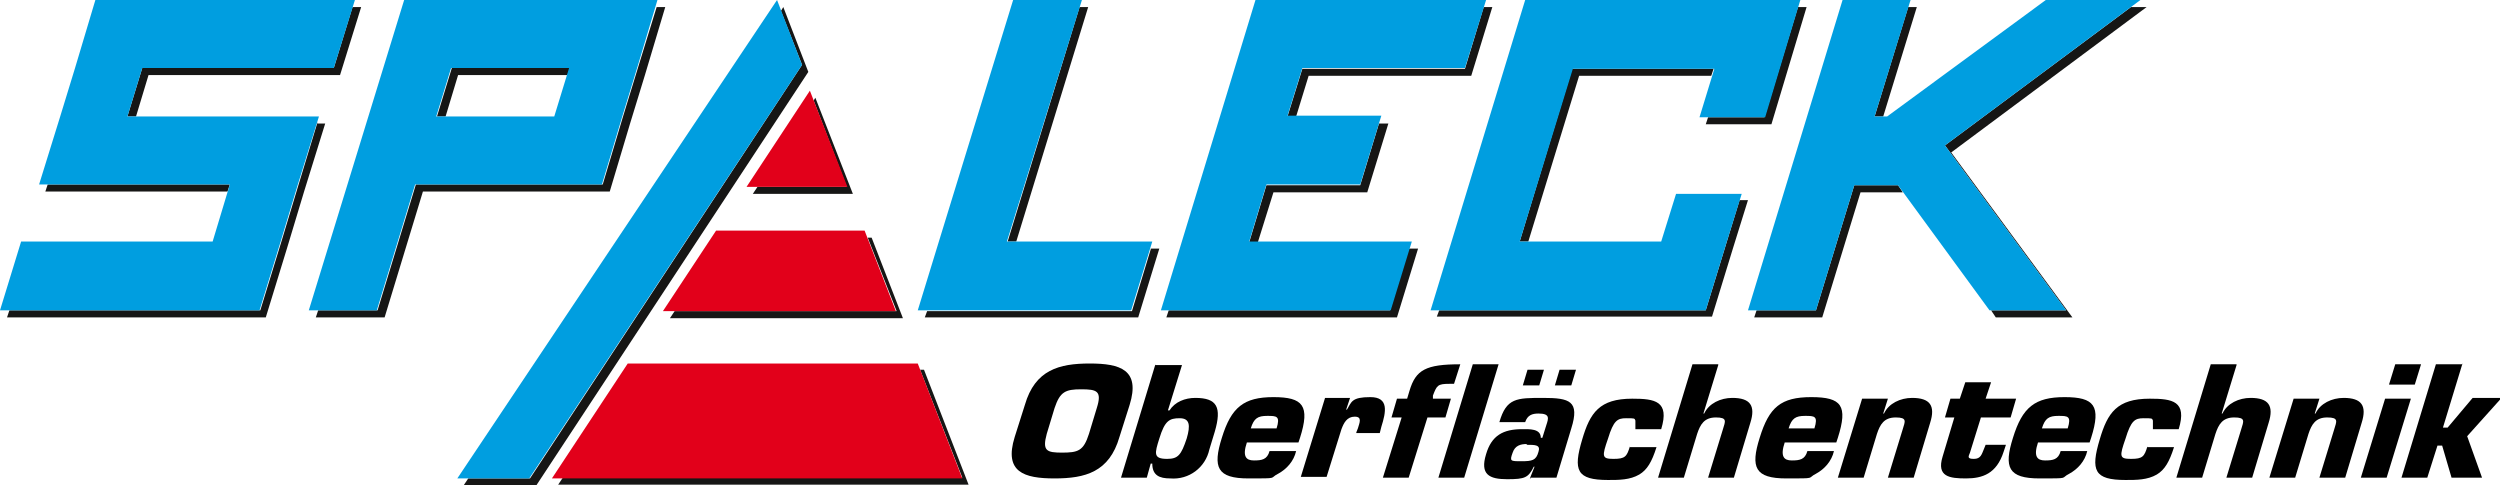 <?xml version="1.0" encoding="UTF-8"?>
<svg xmlns="http://www.w3.org/2000/svg" xmlns:xlink="http://www.w3.org/1999/xlink" viewBox="0 0 319.8 62.1">
  <defs>
    <style>      .cls-1 {        fill: none;      }      .cls-2 {        fill: #009ee0;      }      .cls-3, .cls-4 {        fill-rule: evenodd;      }      .cls-5 {        fill: #161615;      }      .cls-6 {        clip-path: url(#clippath);      }      .cls-4 {        fill: #e2001a;      }    </style>
    <clipPath id="clippath">
      <rect class="cls-1" width="319.8" height="62.1"></rect>
    </clipPath>
  </defs>
  <g>
    <g id="Ebene_1">
      <g id="Gruppe_44995">
        <path id="Pfad_59230" class="cls-5" d="M117.7,47.3l5.4,13.8h-51.1l-.6.9h52.5l-5.7-14.7h-.5ZM111,30.4l3.7,9.4h-28.4l-.6.9h29.8l-4-10.3s-.5,0-.5,0ZM104.1,12.9l4.2,11h-11.4l-.6.9h12.8l-4.8-12.3-.3.5h0Z"></path>
        <path id="Pfad_59231" class="cls-5" d="M244.1.9h1.1l-4.3,14h-1.1s4.3-14,4.3-14ZM243.4,24.6h-5.4l-4.9,16h-8.7l.3-.9h7.6l4.9-16h5.6l.6.9h0ZM272.6.9h2l-25,18.6,15.5,21.1h-9.8l-.6-.9h9.6l-15.5-21.1L272.6.9Z"></path>
        <path id="Pfad_59232" class="cls-5" d="M219,9.7h-17l-6.5,21.2h-1.1l6.7-22.1h18.1l-.3.9h.1ZM230,.9h1.1l-4.5,15h-8.4l.3-.9h7.2s4.3-14.1,4.3-14.1ZM222.5,25.6h1.1l-1.9,6.1-2.7,8.8h-35.2l.3-.8h34.1l2.7-8.8,1.6-5.2h0Z"></path>
        <path id="Pfad_59233" class="cls-5" d="M189.8.9h1.1l-2.7,8.8h-20.8l-1.6,5.2h-1.1l1.9-6.1h20.8l2.4-7.9h0ZM180.3,31.8h1.1l-2.7,8.8h-29.5l.3-.9h28.3l2.4-7.9h0ZM176.5,15.8h1.1l-2.7,8.8h-12l-2,6.4h-1.1l2.2-7.3h12l2.4-7.9h.1Z"></path>
        <path id="Pfad_59234" class="cls-5" d="M147.2,31.8h1.1l-2.7,8.8h-27.3l.3-.8h26.2l2.4-7.9h0ZM138.1.9h1.1l-9.2,30h-1.1S138.1.9,138.1.9Z"></path>
        <path id="Pfad_59235" class="cls-5" d="M58.6,9.6l-1.6,5.3h-1.1l1.9-6.2h15.1l-.3.9s-14,0-14,0ZM40.4,40.6l.3-.9h7.6l4.9-16.1h23.9l2.6-8.7,1.9-6.2,2.4-7.8h1.1l-2.6,8.7-1.9,6.2-2.6,8.7h-23.9l-4.9,16.1h-8.8Z"></path>
        <path id="Pfad_59236" class="cls-5" d="M45.1.9h1.1l-2.7,8.7h-24.5l-1.6,5.3h-1.1l1.9-6.2h24.5l2.4-7.8ZM29.2,24.5H5.8l.3-.9h23.3l-.3.9h.1ZM40.5,15.8h1.1l-2.7,8.7-2.2,7.3-2.7,8.8H.9l.3-.9h32.1l2.7-8.8,2.2-7.3,2.4-7.9h-.1Z"></path>
        <path id="Pfad_59237" class="cls-5" d="M99.9,1.4l2.7,6.9-34.8,52.9h-7.9l-.6.9h9.3L103.4,9.2l-3.2-8.3s-.3.5-.3.5Z"></path>
        <path id="Pfad_59238" class="cls-2" d="M261.7,0l-20.3,14.9h-1.6l4.6-14.9h-8.7l-12.1,39.7h8.7l4.9-16h5.6l11.7,16h9.8l-15.5-21.1L273.8,0h-12.1,0Z"></path>
        <path id="Pfad_59239" class="cls-2" d="M195.1,0l-12.1,39.7h35.2l2.7-8.8,1.9-6.1h-8.4l-1.9,6.1h-18.1l6.8-22.1h18.1l-1.9,6.2h8.4L230.3,0s-35.2,0-35.2,0Z"></path>
        <path id="Pfad_59240" class="cls-2" d="M160.6,0l-12.1,39.7h29.4l2.7-8.8h-20.8l2.2-7.3h12l2.7-8.8h-12l1.9-6.1h20.8L190.1,0h-29.5,0Z"></path>
        <path id="Pfad_59241" class="cls-2" d="M129.6,0l-9.5,30.9-2.7,8.8h27.3l2.7-8.8h-18.6L138.4,0h-8.8Z"></path>
        <path id="Pfad_59242" class="cls-2" d="M57.7,8.7h15.1l-1.9,6.2h-15.1l1.9-6.2ZM51.7,0l-12.2,39.7h8.7l4.9-16.1h23.9l2.6-8.7,1.9-6.2,2.6-8.7h-32.5.1Z"></path>
        <g class="cls-6">
          <g id="Gruppe_44994">
            <g id="Gruppe_44993">
              <path id="Pfad_59243" class="cls-2" d="M32.1,14.9h8.7l-2.7,8.7-2.2,7.3-2.7,8.8H0l2.7-8.8h24.5l2.2-7.3H5l2.7-8.7,1.9-6.2L12.2,0h33.2l-2.7,8.7h-24.5l-1.9,6.2s15.8,0,15.8,0Z"></path>
              <path id="Pfad_59244" class="cls-4" d="M95.5,23.9l8.1-12.3,4.8,12.3h-12.9ZM84.8,39.8l6.8-10.3h19l4,10.3h-29.8ZM70.6,61.2l9.7-14.7h37.1l5.7,14.7h-52.5Z"></path>
              <path id="Pfad_59245" class="cls-2" d="M58.4,61.2h9.3L102.6,8.3l-3.2-8.3-40.9,61.2h0Z"></path>
              <path id="Pfad_59246" class="cls-3" d="M134.9,61.2c3.9,0,7-.8,8.3-5.3l1.3-4.1c1.4-4.5-1.2-5.3-5.1-5.3s-7,.8-8.3,5.3l-1.3,4.1c-1.4,4.5,1.2,5.3,5.1,5.3M135.9,57.9c-2,0-2.6-.2-2-2.4l1-3.3c.7-2.1,1.4-2.4,3.4-2.4s2.7.2,2,2.4l-1,3.3c-.7,2.2-1.4,2.4-3.5,2.4"></path>
              <path id="Pfad_59247" class="cls-3" d="M147.8,46.6l-4.4,14.5h3.3l.5-1.8h.2c0,1.5.9,1.9,2.3,1.9,2.4.2,4.5-1.4,5-3.7l.7-2.3c.9-3.1.3-4.3-2.5-4.3-1.3,0-2.6.5-3.3,1.6h-.2l1.8-5.8h-3.4ZM149.3,58.7c-1.8,0-1.6-.7-1-2.6.7-2.3,1.3-2.6,2.6-2.6s1.4.9.9,2.6c-.7,2.1-1.1,2.6-2.5,2.6"></path>
              <path id="Pfad_59248" class="cls-3" d="M160,54.8c.4-1.3.9-1.6,2.1-1.6s1.7,0,1.2,1.6h-3.3ZM162.4,57.7c-.3,1.1-1,1.2-2,1.2s-1.5-.5-.9-2.3h6.6l.2-.6c1.3-4.1.4-5.2-3.4-5.2s-5.4,1.3-6.6,5.2c-1.2,3.8-.6,5.2,3.4,5.2s2.6,0,3.8-.6c1.1-.6,2-1.6,2.3-2.9h-3.4Z"></path>
              <path id="Pfad_59249" d="M173.5,55.4h3l.2-.8c.6-1.9,1-3.8-1.4-3.8s-2.4.6-3,1.6h-.1l.5-1.5h-3.2l-3.1,10.1h3.3l1.9-6.1c.3-.8.7-1.6,1.7-1.6s.6.8.4,1.5l-.2.5h0Z"></path>
              <path id="Pfad_59250" d="M185.6,51h-2.3v-.4c.5-1.3.6-1.5,2.1-1.5h.6l.8-2.5c-4.4,0-5.7.7-6.5,3.4l-.3,1h-1.3l-.7,2.4h1.3l-2.4,7.7h3.3l2.4-7.7h2.3l.7-2.4h0Z"></path>
              <path id="Pfad_59251" d="M191.7,46.6h-3.3l-4.4,14.5h3.3l4.4-14.5Z"></path>
              <path id="Pfad_59252" class="cls-3" d="M197.5,47.3h-2.1l-.6,2h2.1l.6-2ZM201.6,47.3h-2.1l-.6,2h2.1l.6-2ZM195.3,56.9c1.1,0,1.8,0,1.5.9-.3,1.1-.8,1.2-2.2,1.2s-1.5,0-1.1-1.1c.3-.9,1-1.1,1.8-1.1M195.8,61.1h3.3l1.9-6.3c1.1-3.5-.2-3.9-3.6-3.9s-4.7,0-5.6,3.1h3.3c.3-.9.9-1.1,1.7-1.1,1.5,0,1.3.6,1,1.5l-.5,1.6h-.2c0-1.2-1.5-1.1-2.4-1.1-2.4,0-3.9.8-4.6,3.2-.8,2.6.4,3.2,2.7,3.2s2.7-.2,3.4-1.6h.1l-.6,1.5h.1Z"></path>
              <path id="Pfad_59253" d="M208.5,57.1c-.4,1.3-.6,1.6-2.1,1.6s-1.5-.3-.7-2.6c.7-2.3,1.2-2.6,2.3-2.6s1.1,0,1.2.3v1.1h3.3c1.1-3.6-.8-3.9-3.7-3.9-4.2,0-5.4,1.8-6.4,5.2-1.2,4-.7,5.2,3.3,5.2,1.4,0,2.8,0,4-.7,1-.6,1.6-1.6,2.2-3.5h-3.4Z"></path>
              <path id="Pfad_59254" d="M219.8,46.6h-3.3l-4.4,14.5h3.3l1.7-5.6c.4-1.2.9-2.1,2.4-2.1s1.2.5.9,1.5l-1.9,6.2h3.3l2.1-7c.7-2.2,0-3.2-2.3-3.2-1.5,0-3,.7-3.6,2h-.1l1.9-6.2h0Z"></path>
              <path id="Pfad_59255" class="cls-3" d="M228.8,54.8c.4-1.3.9-1.6,2.1-1.6s1.7,0,1.2,1.6h-3.3ZM231.2,57.7c-.3,1.1-1,1.2-2,1.2s-1.5-.5-.9-2.3h6.6l.2-.6c1.3-4.1.5-5.2-3.4-5.2s-5.4,1.3-6.6,5.2c-1.2,3.8-.6,5.2,3.4,5.2s2.6,0,3.8-.6c1.1-.6,2-1.6,2.3-2.9h-3.4Z"></path>
              <path id="Pfad_59256" d="M238.2,51l-3.1,10.1h3.3l1.7-5.6c.4-1.2.9-2.1,2.4-2.1s1.2.5.9,1.5l-1.9,6.2h3.3l2.1-7c.7-2.2,0-3.2-2.3-3.2-1.5,0-3,.7-3.6,2h-.1l.6-1.9h-3.3,0Z"></path>
              <path id="Pfad_59257" d="M257.8,51h-3.8l.7-2.1h-3.3l-.7,2.1h-1.2l-.7,2.4h1.2l-1.5,5c-.8,2.6.9,2.8,3,2.8s3.9-.6,4.8-3.4l.3-.9h-2.6l-.2.5c-.3.7-.4,1.3-1.3,1.3s-.7-.3-.5-.8l1.4-4.5h3.8l.7-2.4h-.1Z"></path>
              <path id="Pfad_59258" class="cls-3" d="M261.2,54.8c.4-1.3.9-1.6,2.1-1.6s1.7,0,1.2,1.6h-3.3ZM263.6,57.7c-.3,1.1-1,1.2-2,1.2s-1.5-.5-.9-2.3h6.6l.2-.6c1.3-4.1.4-5.2-3.4-5.2s-5.4,1.3-6.6,5.2c-1.2,3.8-.6,5.2,3.4,5.2s2.6,0,3.8-.6c1.1-.6,2-1.6,2.3-2.9h-3.4Z"></path>
              <path id="Pfad_59259" d="M274.7,57.1c-.4,1.3-.6,1.6-2.1,1.6s-1.5-.3-.7-2.6c.7-2.3,1.2-2.6,2.3-2.6s1.1,0,1.2.3v1.1h3.3c1.1-3.6-.8-3.9-3.7-3.9-4.2,0-5.4,1.8-6.4,5.2-1.2,4-.7,5.2,3.3,5.2,1.4,0,2.8,0,4-.7,1-.6,1.6-1.6,2.2-3.5h-3.4Z"></path>
              <path id="Pfad_59260" d="M286.1,46.6h-3.3l-4.4,14.5h3.3l1.7-5.6c.4-1.2.9-2.1,2.4-2.1s1.2.5.9,1.5l-1.9,6.2h3.3l2.1-7c.7-2.2,0-3.2-2.3-3.2-1.5,0-3,.7-3.6,2h-.1l1.9-6.2h0Z"></path>
              <path id="Pfad_59261" d="M293.4,51l-3.1,10.1h3.3l1.7-5.6c.4-1.2.9-2.1,2.4-2.1s1.2.5.9,1.5l-1.9,6.2h3.3l2.1-7c.7-2.2,0-3.2-2.3-3.2-1.5,0-3,.7-3.6,2h-.1l.6-1.9h-3.3Z"></path>
              <path id="Pfad_59262" class="cls-3" d="M308.4,51h-3.3l-3.1,10.1h3.3l3.1-10.1ZM309.7,46.6h-3.3l-.8,2.6h3.3l.8-2.6Z"></path>
              <path id="Pfad_59263" d="M314.9,46.6h-3.3l-4.4,14.5h3.3l1.3-4.1h.6l1.2,4.1h3.9l-1.9-5.3,4.4-4.9h-3.7l-3.2,3.8h-.6l2.5-8.2h0Z"></path>
            </g>
          </g>
        </g>
      </g>
    </g>
  </g>
</svg>

